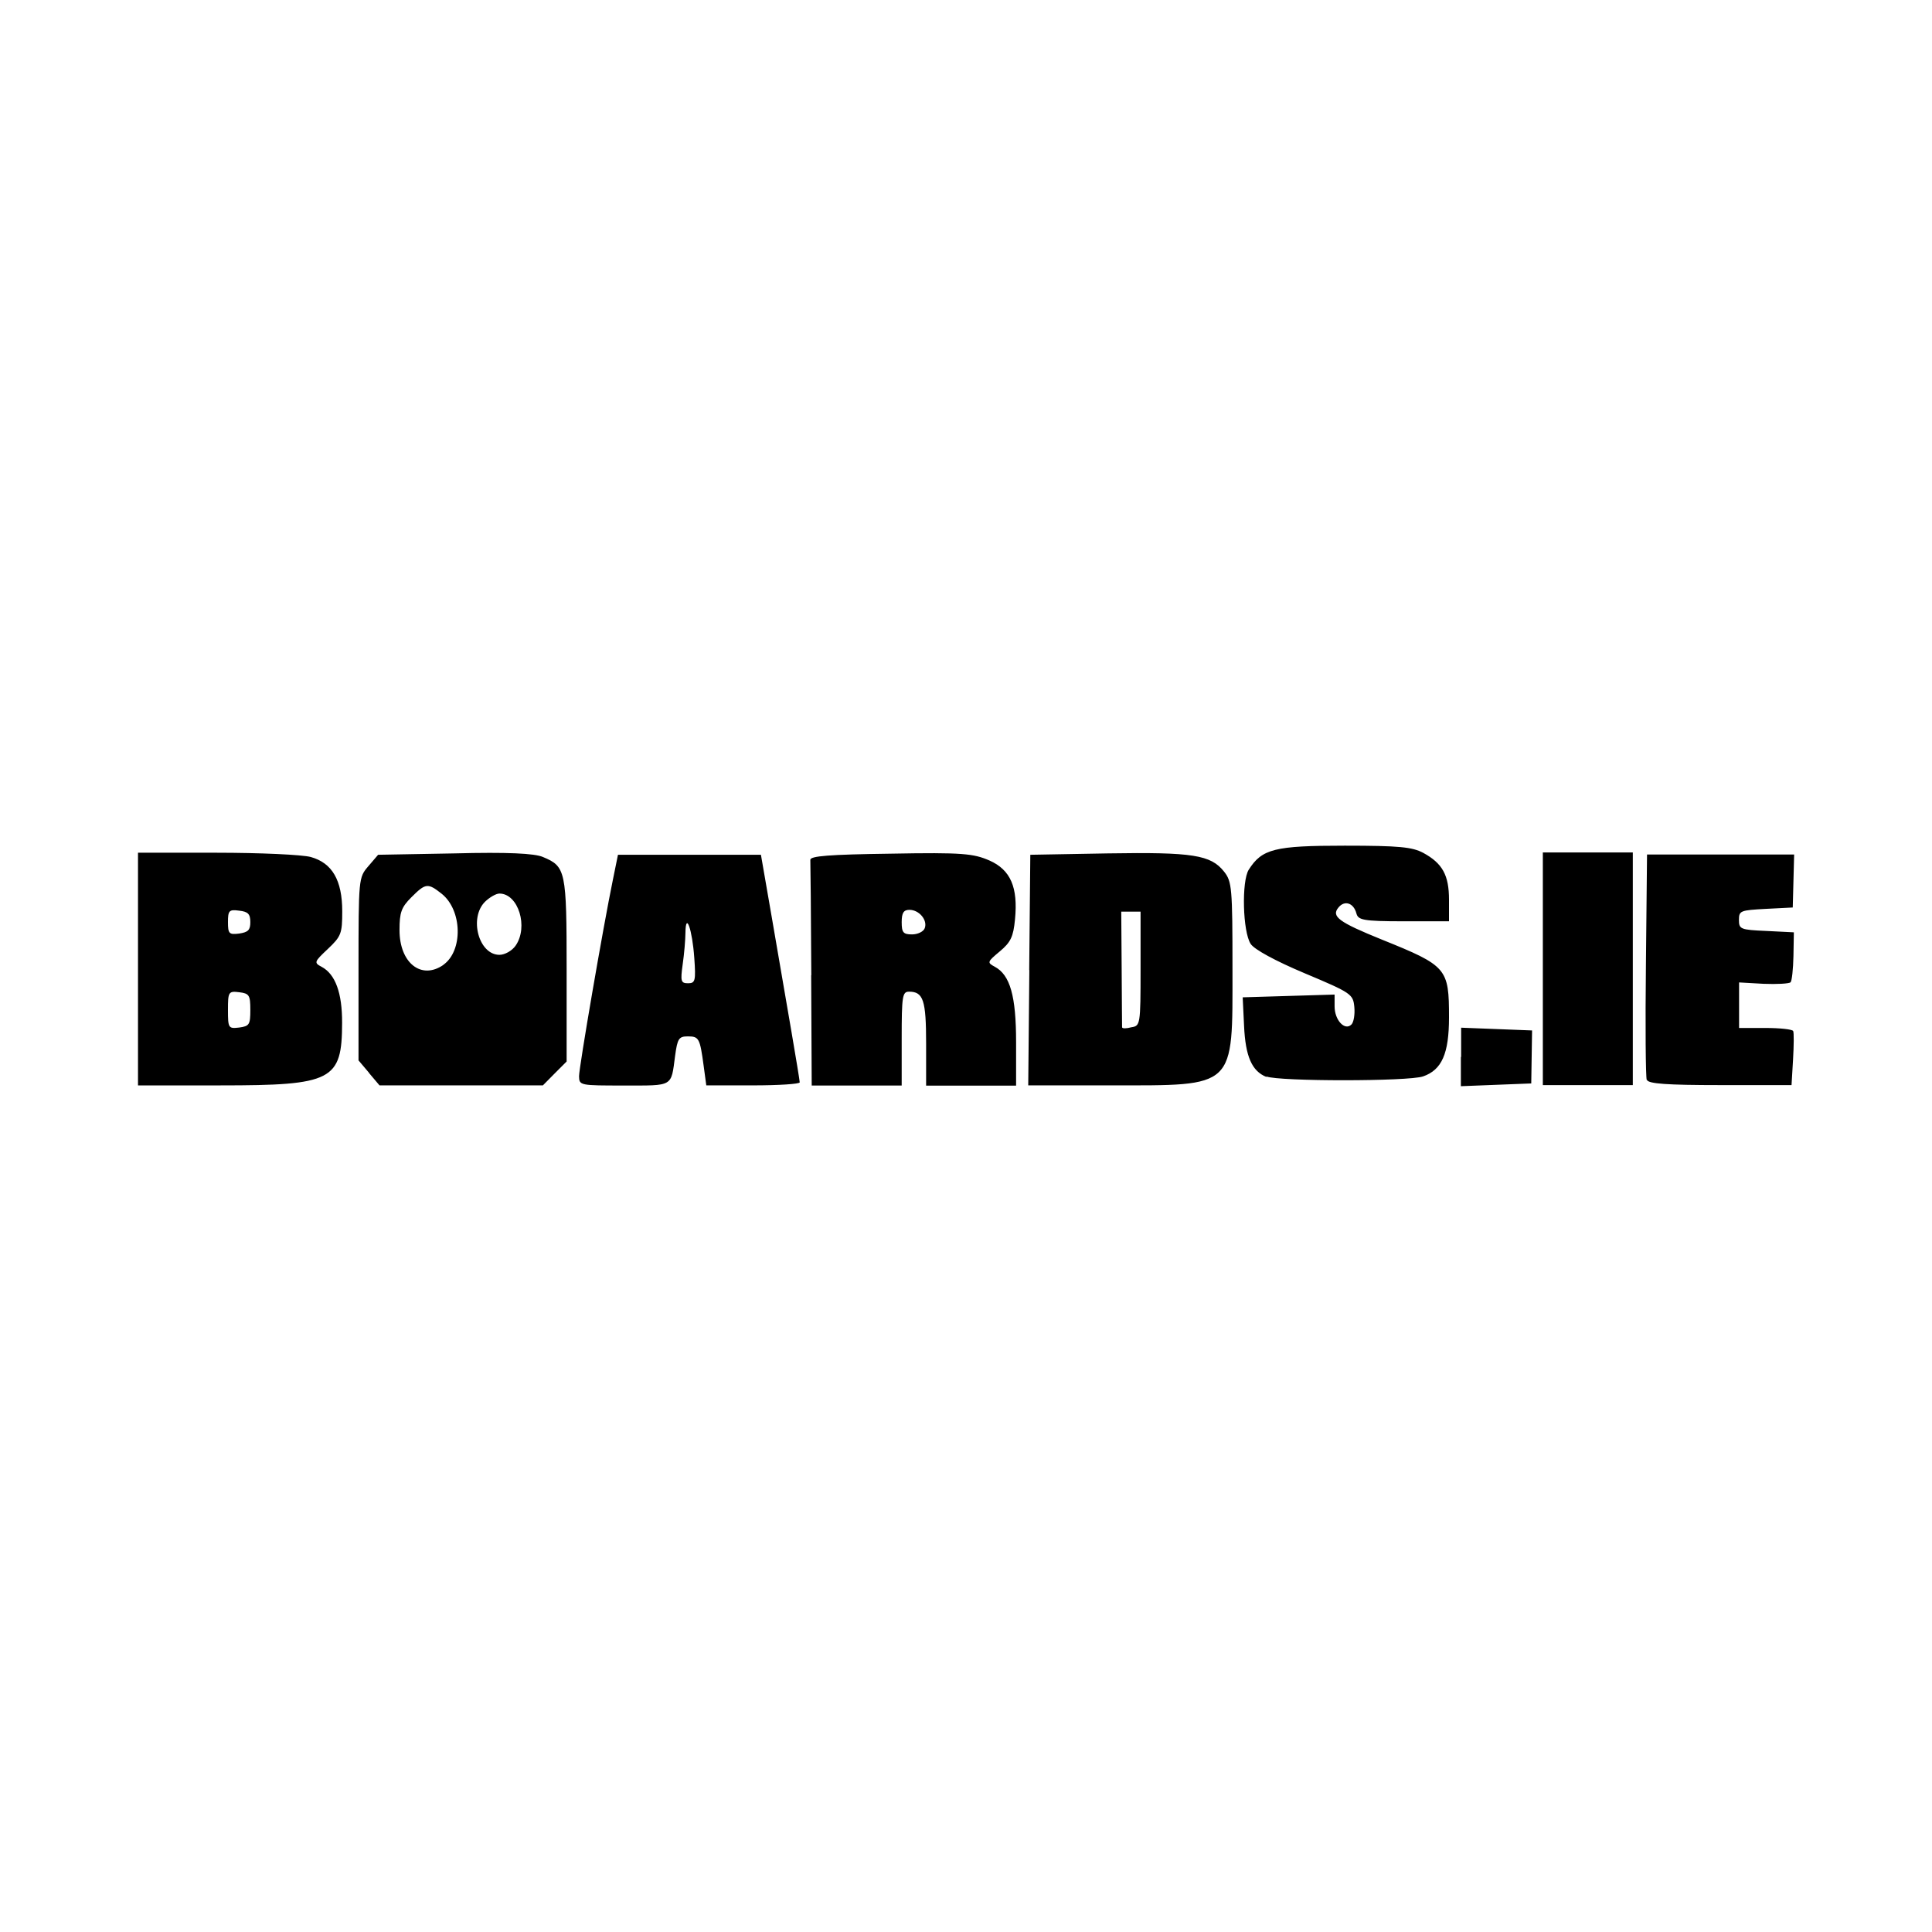 <?xml version="1.0" encoding="utf-8"?>
<svg fill="#000000" width="800px" height="800px" viewBox="0 0 14 14" role="img" focusable="false" aria-hidden="true" xmlns="http://www.w3.org/2000/svg"><path d="m 1,7.022 0,-0.843 0.57,2e-4 c 0.313,0 0.62,0.014 0.682,0.031 0.155,0.043 0.228,0.168 0.228,0.394 9e-5,0.161 -0.008,0.181 -0.104,0.272 -0.1,0.094 -0.102,0.1 -0.045,0.13 0.099,0.053 0.149,0.189 0.148,0.406 -9.1e-4,0.417 -0.07,0.453 -0.88,0.453 l -0.599,10e-5 0,-0.843 z m 0.814,0.296 c 0,-0.107 -0.008,-0.119 -0.081,-0.128 -0.078,-0.01 -0.081,0 -0.081,0.128 0,0.132 0.003,0.137 0.081,0.128 0.074,-0.01 0.081,-0.021 0.081,-0.128 z m 0,-0.636 c 0,-0.059 -0.017,-0.076 -0.081,-0.083 -0.073,-0.01 -0.081,-4e-4 -0.081,0.083 0,0.084 0.008,0.092 0.081,0.083 0.065,-0.01 0.081,-0.025 0.081,-0.083 z m 0.861,1.093 -0.077,-0.091 0,-0.662 c 0,-0.657 5.4e-4,-0.663 0.071,-0.745 l 0.071,-0.083 0.554,-0.01 c 0.384,-0.01 0.581,0 0.64,0.026 0.166,0.069 0.172,0.098 0.172,0.82 l 0,0.662 -0.086,0.086 -0.086,0.087 -0.592,0 -0.592,0 -0.077,-0.091 z m 0.537,-0.783 c 0.145,-0.102 0.138,-0.397 -0.012,-0.516 -0.1,-0.079 -0.116,-0.077 -0.219,0.026 -0.073,0.073 -0.086,0.11 -0.086,0.238 0,0.238 0.158,0.363 0.318,0.252 z m 0.524,-0.139 c 0.095,-0.136 0.02,-0.378 -0.117,-0.378 -0.024,0 -0.071,0.027 -0.104,0.059 -0.118,0.117 -0.046,0.385 0.104,0.385 0.039,0 0.091,-0.029 0.117,-0.066 z m 0.46,0.946 c -1.2e-4,-0.065 0.174,-1.079 0.246,-1.428 l 0.036,-0.177 0.518,0 0.518,0 0.082,0.473 c 0.045,0.26 0.108,0.627 0.14,0.814 0.032,0.187 0.059,0.35 0.059,0.362 9e-5,0.012 -0.152,0.022 -0.338,0.022 l -0.339,0 -0.019,-0.141 c -0.027,-0.201 -0.034,-0.214 -0.115,-0.214 -0.065,0 -0.075,0.016 -0.092,0.141 -0.03,0.227 -0.01,0.215 -0.369,0.215 -0.319,0 -0.326,0 -0.327,-0.067 z m 0.835,-0.858 c -0.014,-0.203 -0.062,-0.341 -0.064,-0.182 -4.9e-4,0.051 -0.009,0.154 -0.02,0.229 -0.017,0.123 -0.013,0.137 0.039,0.137 0.052,0 0.057,-0.017 0.045,-0.185 z m 0.848,0.126 c -0.002,-0.44 -0.006,-0.816 -0.007,-0.836 -0.002,-0.028 0.136,-0.039 0.583,-0.045 0.524,-0.01 0.6,0 0.714,0.049 0.154,0.068 0.209,0.194 0.186,0.428 -0.012,0.125 -0.031,0.165 -0.11,0.231 -0.091,0.076 -0.093,0.081 -0.037,0.111 0.112,0.06 0.155,0.212 0.155,0.548 l 0,0.314 -0.326,0 -0.326,0 0,-0.305 c 0,-0.314 -0.02,-0.376 -0.124,-0.376 -0.048,0 -0.053,0.032 -0.053,0.34 l 0,0.34 -0.326,0 -0.326,0 -0.004,-0.799 z m 0.822,-0.341 c 0.022,-0.058 -0.04,-0.133 -0.111,-0.133 -0.042,0 -0.056,0.022 -0.056,0.089 0,0.075 0.011,0.089 0.075,0.089 0.041,0 0.083,-0.02 0.092,-0.045 z m 0.757,0.304 0.008,-0.836 0.562,-0.01 c 0.616,-0.01 0.746,0.011 0.842,0.132 0.057,0.072 0.061,0.117 0.061,0.703 0,0.874 0.03,0.846 -0.887,0.846 l -0.593,0 0.008,-0.836 z m 0.807,-0.01 0,-0.414 -0.07,0 -0.07,0 0.003,0.414 c 0.001,0.228 0.003,0.418 0.003,0.424 3.6e-4,0.01 0.031,0.01 0.067,0 0.065,-0.01 0.067,-0.017 0.067,-0.424 z m 2.323,0.636 0,-0.209 0.257,0.01 0.257,0.01 -0.003,0.192 -0.003,0.192 -0.255,0.01 -0.255,0.01 0,-0.209 z m 0.592,-0.636 0,-0.843 0.326,0 0.326,0 0,0.843 0,0.843 -0.326,0 -0.326,0 0,-0.843 z m 0.753,0.806 c -0.008,-0.021 -0.011,-0.397 -0.006,-0.836 l 0.008,-0.798 0.533,0 0.533,0 -0.005,0.192 -0.005,0.192 -0.195,0.01 c -0.184,0.01 -0.195,0.013 -0.195,0.08 0,0.067 0.011,0.072 0.199,0.08 l 0.199,0.01 -0.003,0.172 c -0.002,0.094 -0.011,0.18 -0.021,0.19 -0.01,0.01 -0.098,0.015 -0.196,0.011 l -0.177,-0.01 0,0.165 0,0.165 0.191,0 c 0.105,0 0.195,0.01 0.201,0.022 0.006,0.012 0.005,0.105 -8.9e-4,0.207 l -0.011,0.185 -0.516,0 c -0.389,0 -0.52,-0.01 -0.531,-0.037 z m -2.756,-0.022 c -0.105,-0.042 -0.152,-0.148 -0.162,-0.37 l -0.01,-0.207 0.333,-0.01 0.333,-0.01 0,0.086 c 0,0.099 0.074,0.179 0.122,0.131 0.017,-0.017 0.026,-0.074 0.021,-0.127 -0.009,-0.093 -0.021,-0.102 -0.359,-0.244 -0.214,-0.09 -0.366,-0.173 -0.392,-0.213 -0.058,-0.088 -0.067,-0.455 -0.014,-0.538 0.096,-0.151 0.188,-0.174 0.696,-0.174 0.395,0 0.489,0.01 0.568,0.052 0.14,0.076 0.187,0.162 0.187,0.34 l 0,0.156 -0.328,0 c -0.299,0 -0.33,-0.01 -0.343,-0.057 -0.02,-0.076 -0.085,-0.098 -0.13,-0.043 -0.054,0.065 0.002,0.106 0.313,0.232 0.474,0.191 0.488,0.208 0.488,0.565 0,0.262 -0.052,0.38 -0.188,0.427 -0.106,0.037 -1.043,0.037 -1.135,6e-4 z"/></svg>
